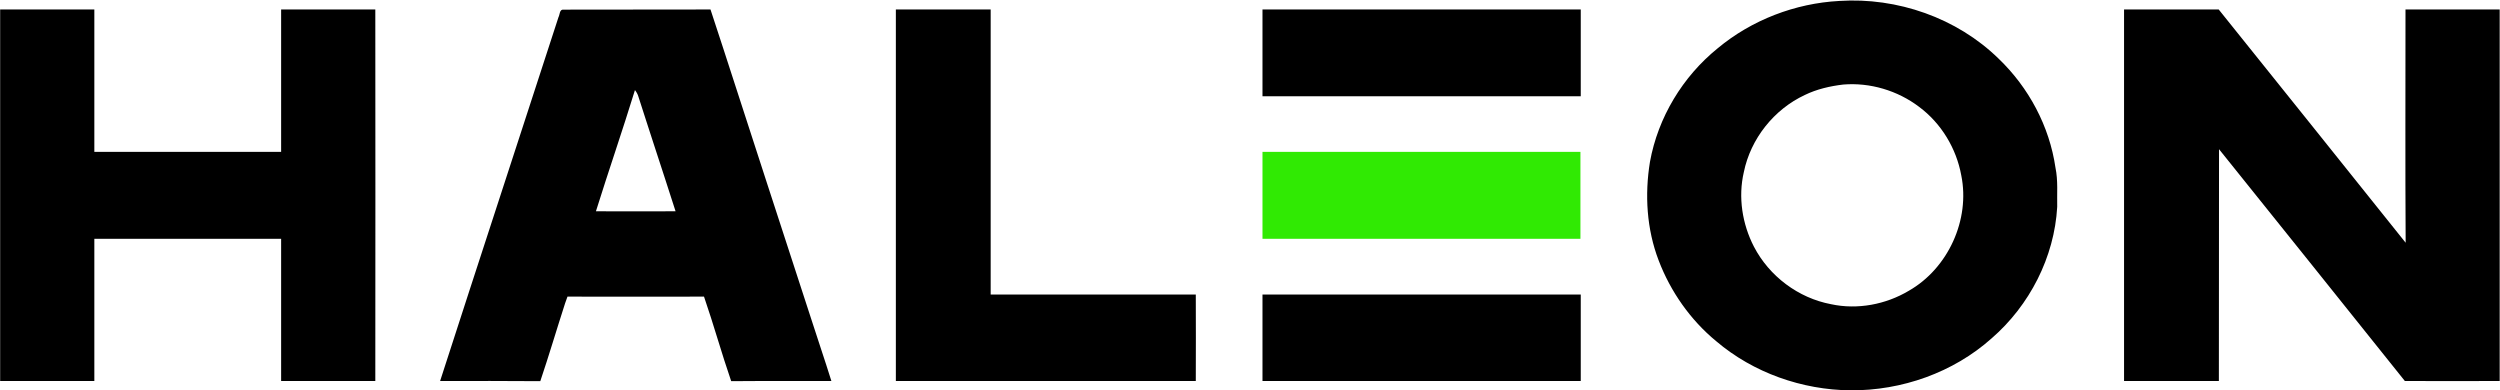 <svg version="1.2" xmlns="http://www.w3.org/2000/svg" viewBox="0 0 1582 247" width="1582" height="247">
	<title>logo-haleon-svg-svg</title>
	<style>
		.s0 { fill: #000000 } 
		.s1 { fill: #30ea03 } 
	</style>
	<g id="#000000ff">
		<path id="Layer" fill-rule="evenodd" class="s0" d="m1163.9 0.6c36.7-2.4 74.4 10.7 100.8 36.5 19.1 18.3 32.2 42.8 36 69 1.7 8.2 0.9 16.6 1.1 24.8-1.8 31.9-17.5 62.4-41.5 83.2-24.3 21.7-56.9 33.1-89.3 32.9-30.7-0.3-61.5-11.1-85-31.1-16.3-13.4-28.9-31.4-36.4-51.1-7.6-19.8-8.9-41.6-5.5-62.4 5.1-28.1 20.7-53.9 42.8-71.8 21.6-18 49.1-28.5 77-30zm2.5 52.9c-8.4 1-16.7 2.9-24.3 6.6-19.5 9.1-34.3 27.7-38.6 48.8-3.7 15.9-1 32.9 6.4 47.2 9.7 18.7 28.1 32.5 48.8 36.4 16.7 3.6 34.6 0.2 49.2-8.5 24.9-14.2 38.9-45 33.2-73-3.1-17.1-12.7-33-26.7-43.4-13.6-10.3-31-15.5-48-14.1zm-1166.3-47.5q29.8 0 59.6 0 0 45.1 0 90.1 59.1 0 118.2 0c0-30 0-60 0-90.1q29.8 0 59.6 0 0.1 117.6 0 235.1-29.8 0-59.6 0c0-30 0-60 0-90q-59.1 0-118.2 0c0 30 0 60 0 90q-29.8 0-59.6 0 0-117.5 0-235.1zm353.3 4.9c0.9-1.6 0.6-5.1 3.2-4.8 31-0.1 62 0 93-0.1 2.7 8.1 5.3 16.3 8 24.4q27.6 85.2 55.4 170.4c4.3 13.5 8.9 26.8 13.1 40.3-21.2 0.1-42.3-0.1-63.4 0.1-6.1-17.7-11.1-35.8-17.2-53.5-28.8 0-57.6 0.1-86.4 0q-0.8 2.1-1.5 4.2c-5.3 16.4-10.2 33-15.7 49.3-21.1-0.2-42.2-0.1-63.4-0.1 24.8-76.8 50-153.4 74.9-230.2zm48.4 46.1c-7.9 25.7-16.7 51.1-24.7 76.7 16.8 0 33.6 0.1 50.4 0-4.4-14-9.1-27.9-13.6-41.9-3.2-10.2-6.7-20.3-9.9-30.6-0.4-1.5-1.2-2.9-2.2-4.2zm165.1-51q30 0 60 0c0 60.2 0 120.3 0 180.4q64.9 0 129.8 0 0.1 27.4 0 54.7-94.9 0-189.8 0 0-117.5 0-235.1zm777.2 0c20 0 40 0 59.9 0q59.2 73.7 118.3 147.6c-0.3-49.2-0.1-98.4-0.1-147.6q29.8 0 59.6 0 0 117.6 0 235.1c-20 0-40 0.1-60 0-39.2-48.9-78.3-97.9-117.6-146.7-0.1 48.9 0 97.8-0.1 146.7q-30 0-60 0 0-117.5 0-235.1z"/>
		<path id="Layer" class="s0" d="m798.9 6q100.7 0 201.4 0 0 27.5 0 54.9-100.7 0-201.4 0 0-27.4 0-54.9zm0 180.4q100.7 0 201.4 0 0 27.4 0 54.7-100.7 0-201.4 0 0-27.3 0-54.7z"/>
	</g>
	<g id="#30ea03ff">
		<path id="Layer" class="s1" d="m798.9 96.1q100.6 0 201.2 0 0 27.5 0 55-100.6 0-201.2 0 0-27.5 0-55z"/>
	</g>
</svg>